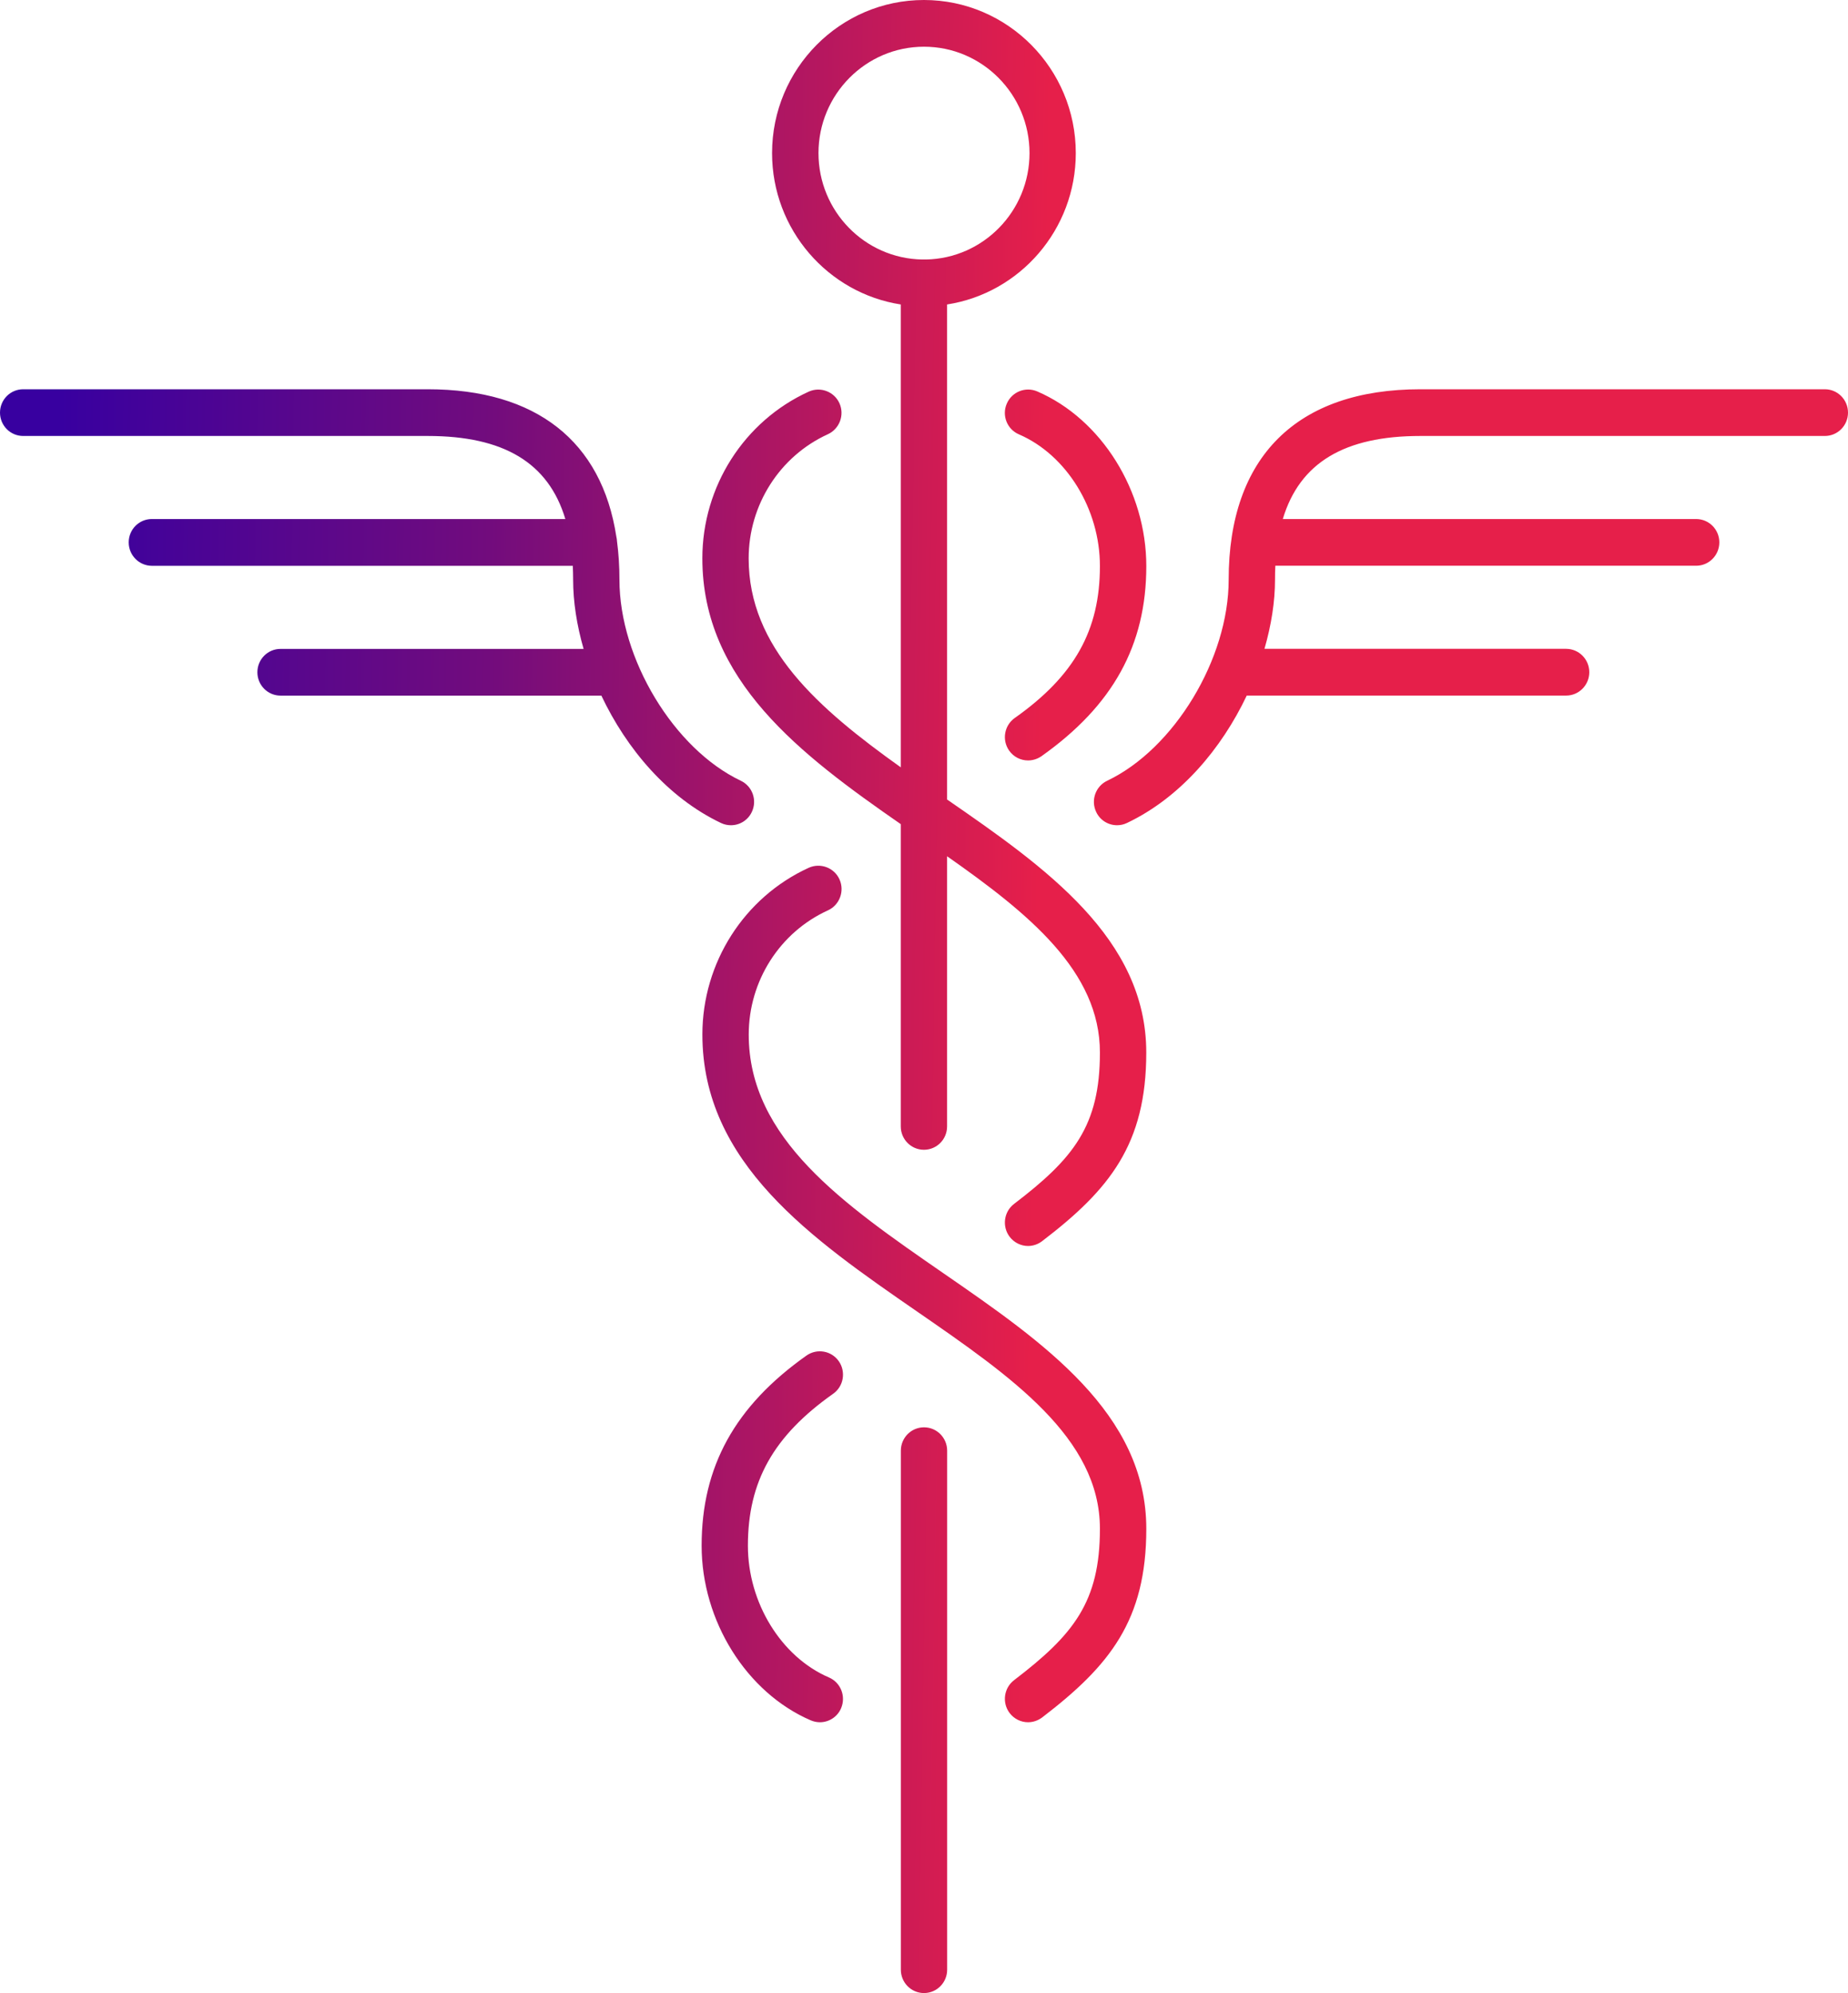 <svg width="51" height="55" viewBox="0 0 51 55" fill="none" xmlns="http://www.w3.org/2000/svg">
<path d="M25.5 55C25.147 55 24.861 54.712 24.861 54.355V40.033C24.861 39.676 25.147 39.388 25.5 39.388C25.853 39.388 26.139 39.676 26.139 40.033V54.355C26.139 54.712 25.853 55 25.5 55ZM22.627 47.527C22.543 47.527 22.458 47.509 22.376 47.475C20.602 46.711 19.363 44.73 19.363 42.655C19.363 40.471 20.283 38.804 22.259 37.406C22.55 37.204 22.946 37.274 23.149 37.564C23.351 37.855 23.282 38.258 22.993 38.462C21.345 39.626 20.64 40.883 20.64 42.655C20.64 44.229 21.56 45.724 22.875 46.29C23.2 46.429 23.351 46.807 23.213 47.137C23.112 47.38 22.875 47.527 22.627 47.527ZM28.371 47.527C28.18 47.527 27.988 47.438 27.862 47.271C27.649 46.988 27.704 46.582 27.984 46.367C29.625 45.114 30.355 44.211 30.355 42.186C30.355 39.68 27.906 37.986 25.314 36.196C22.398 34.182 19.384 32.099 19.384 28.547C19.384 26.567 20.537 24.761 22.321 23.946C22.643 23.803 23.023 23.944 23.168 24.268C23.314 24.592 23.17 24.976 22.849 25.122C21.52 25.727 20.663 27.072 20.663 28.549C20.663 31.421 23.273 33.226 26.036 35.136C28.789 37.037 31.635 39.001 31.635 42.188C31.635 44.716 30.625 45.968 28.759 47.396C28.643 47.482 28.506 47.527 28.371 47.527ZM28.371 34.384C28.18 34.384 27.988 34.294 27.862 34.128C27.649 33.843 27.704 33.439 27.984 33.224C29.625 31.972 30.355 31.072 30.355 29.045C30.355 26.807 28.402 25.217 26.137 23.629V31.084C26.137 31.441 25.852 31.729 25.498 31.729C25.145 31.729 24.859 31.441 24.859 31.084V22.743C22.092 20.824 19.383 18.777 19.383 15.408C19.383 13.426 20.535 11.62 22.32 10.807C22.641 10.663 23.021 10.805 23.167 11.129C23.312 11.453 23.168 11.836 22.847 11.983C21.519 12.588 20.661 13.933 20.661 15.41C20.661 17.87 22.575 19.545 24.859 21.175V8.402C22.851 8.091 21.307 6.336 21.307 4.225C21.307 1.896 23.188 0 25.498 0C27.81 0 29.689 1.896 29.689 4.225C29.689 6.336 28.146 8.091 26.137 8.402V22.063C28.858 23.941 31.634 25.898 31.634 29.045C31.634 31.575 30.623 32.828 28.757 34.253C28.643 34.339 28.506 34.384 28.371 34.384ZM25.5 7.16C25.518 7.16 25.535 7.16 25.553 7.161C27.134 7.133 28.412 5.828 28.412 4.225C28.412 2.607 27.107 1.289 25.5 1.289C23.893 1.289 22.588 2.607 22.588 4.225C22.588 5.828 23.866 7.133 25.447 7.161C25.465 7.16 25.482 7.16 25.5 7.16ZM30.827 22.773C30.588 22.773 30.357 22.637 30.25 22.403C30.099 22.081 30.236 21.697 30.556 21.545C32.404 20.666 33.908 18.179 33.908 15.999C33.908 12.608 35.789 10.742 39.198 10.742H50.361C50.714 10.742 51 11.03 51 11.387C51 11.743 50.714 12.031 50.361 12.031H39.198C37.106 12.031 35.869 12.767 35.402 14.323H46.809C47.163 14.323 47.449 14.611 47.449 14.967C47.449 15.324 47.163 15.612 46.809 15.612H35.196C35.189 15.737 35.187 15.866 35.187 15.999C35.187 16.597 35.086 17.248 34.896 17.905H43.22C43.574 17.905 43.86 18.194 43.86 18.55C43.86 18.906 43.574 19.195 43.22 19.195H34.407C33.711 20.661 32.578 22.009 31.101 22.711C31.012 22.754 30.92 22.773 30.827 22.773ZM20.173 22.773C20.08 22.773 19.988 22.754 19.901 22.713C18.424 22.011 17.291 20.663 16.596 19.196H7.742C7.389 19.196 7.103 18.908 7.103 18.552C7.103 18.195 7.389 17.907 7.742 17.907H16.106C15.916 17.248 15.817 16.599 15.817 16C15.817 15.868 15.813 15.739 15.808 15.614H4.191C3.837 15.612 3.552 15.324 3.552 14.967C3.552 14.611 3.837 14.323 4.191 14.323H15.602C15.135 12.767 13.897 12.031 11.805 12.031H0.639C0.286 12.031 0 11.743 0 11.387C0 11.03 0.286 10.742 0.639 10.742H11.805C14.796 10.742 16.607 12.176 17.01 14.812C17.019 14.853 17.026 14.894 17.028 14.939C17.072 15.274 17.095 15.626 17.095 15.999C17.095 18.179 18.598 20.668 20.444 21.545C20.764 21.697 20.901 22.081 20.75 22.403C20.642 22.637 20.412 22.773 20.173 22.773ZM28.371 20.985C28.171 20.985 27.972 20.89 27.848 20.711C27.645 20.419 27.716 20.018 28.004 19.814C29.654 18.648 30.355 17.393 30.355 15.621C30.355 14.047 29.435 12.554 28.119 11.986C27.794 11.847 27.643 11.467 27.784 11.141C27.922 10.814 28.3 10.662 28.624 10.801C30.396 11.564 31.635 13.546 31.635 15.621C31.635 17.805 30.714 19.472 28.739 20.87C28.627 20.947 28.497 20.985 28.371 20.985Z" fill="url(#paint0_linear_2_15253)"/>
<defs>
<linearGradient id="paint0_linear_2_15253" x1="0.87" y1="3.17104e-07" x2="29.032" y2="0.443" gradientUnits="userSpaceOnUse">
<stop offset="0.034" stop-color="#3800A0"/>
<stop offset="0.457" stop-color="#720C7D"/>
<stop offset="1" stop-color="#E61F4A"/>
</linearGradient>
</defs>
</svg>
